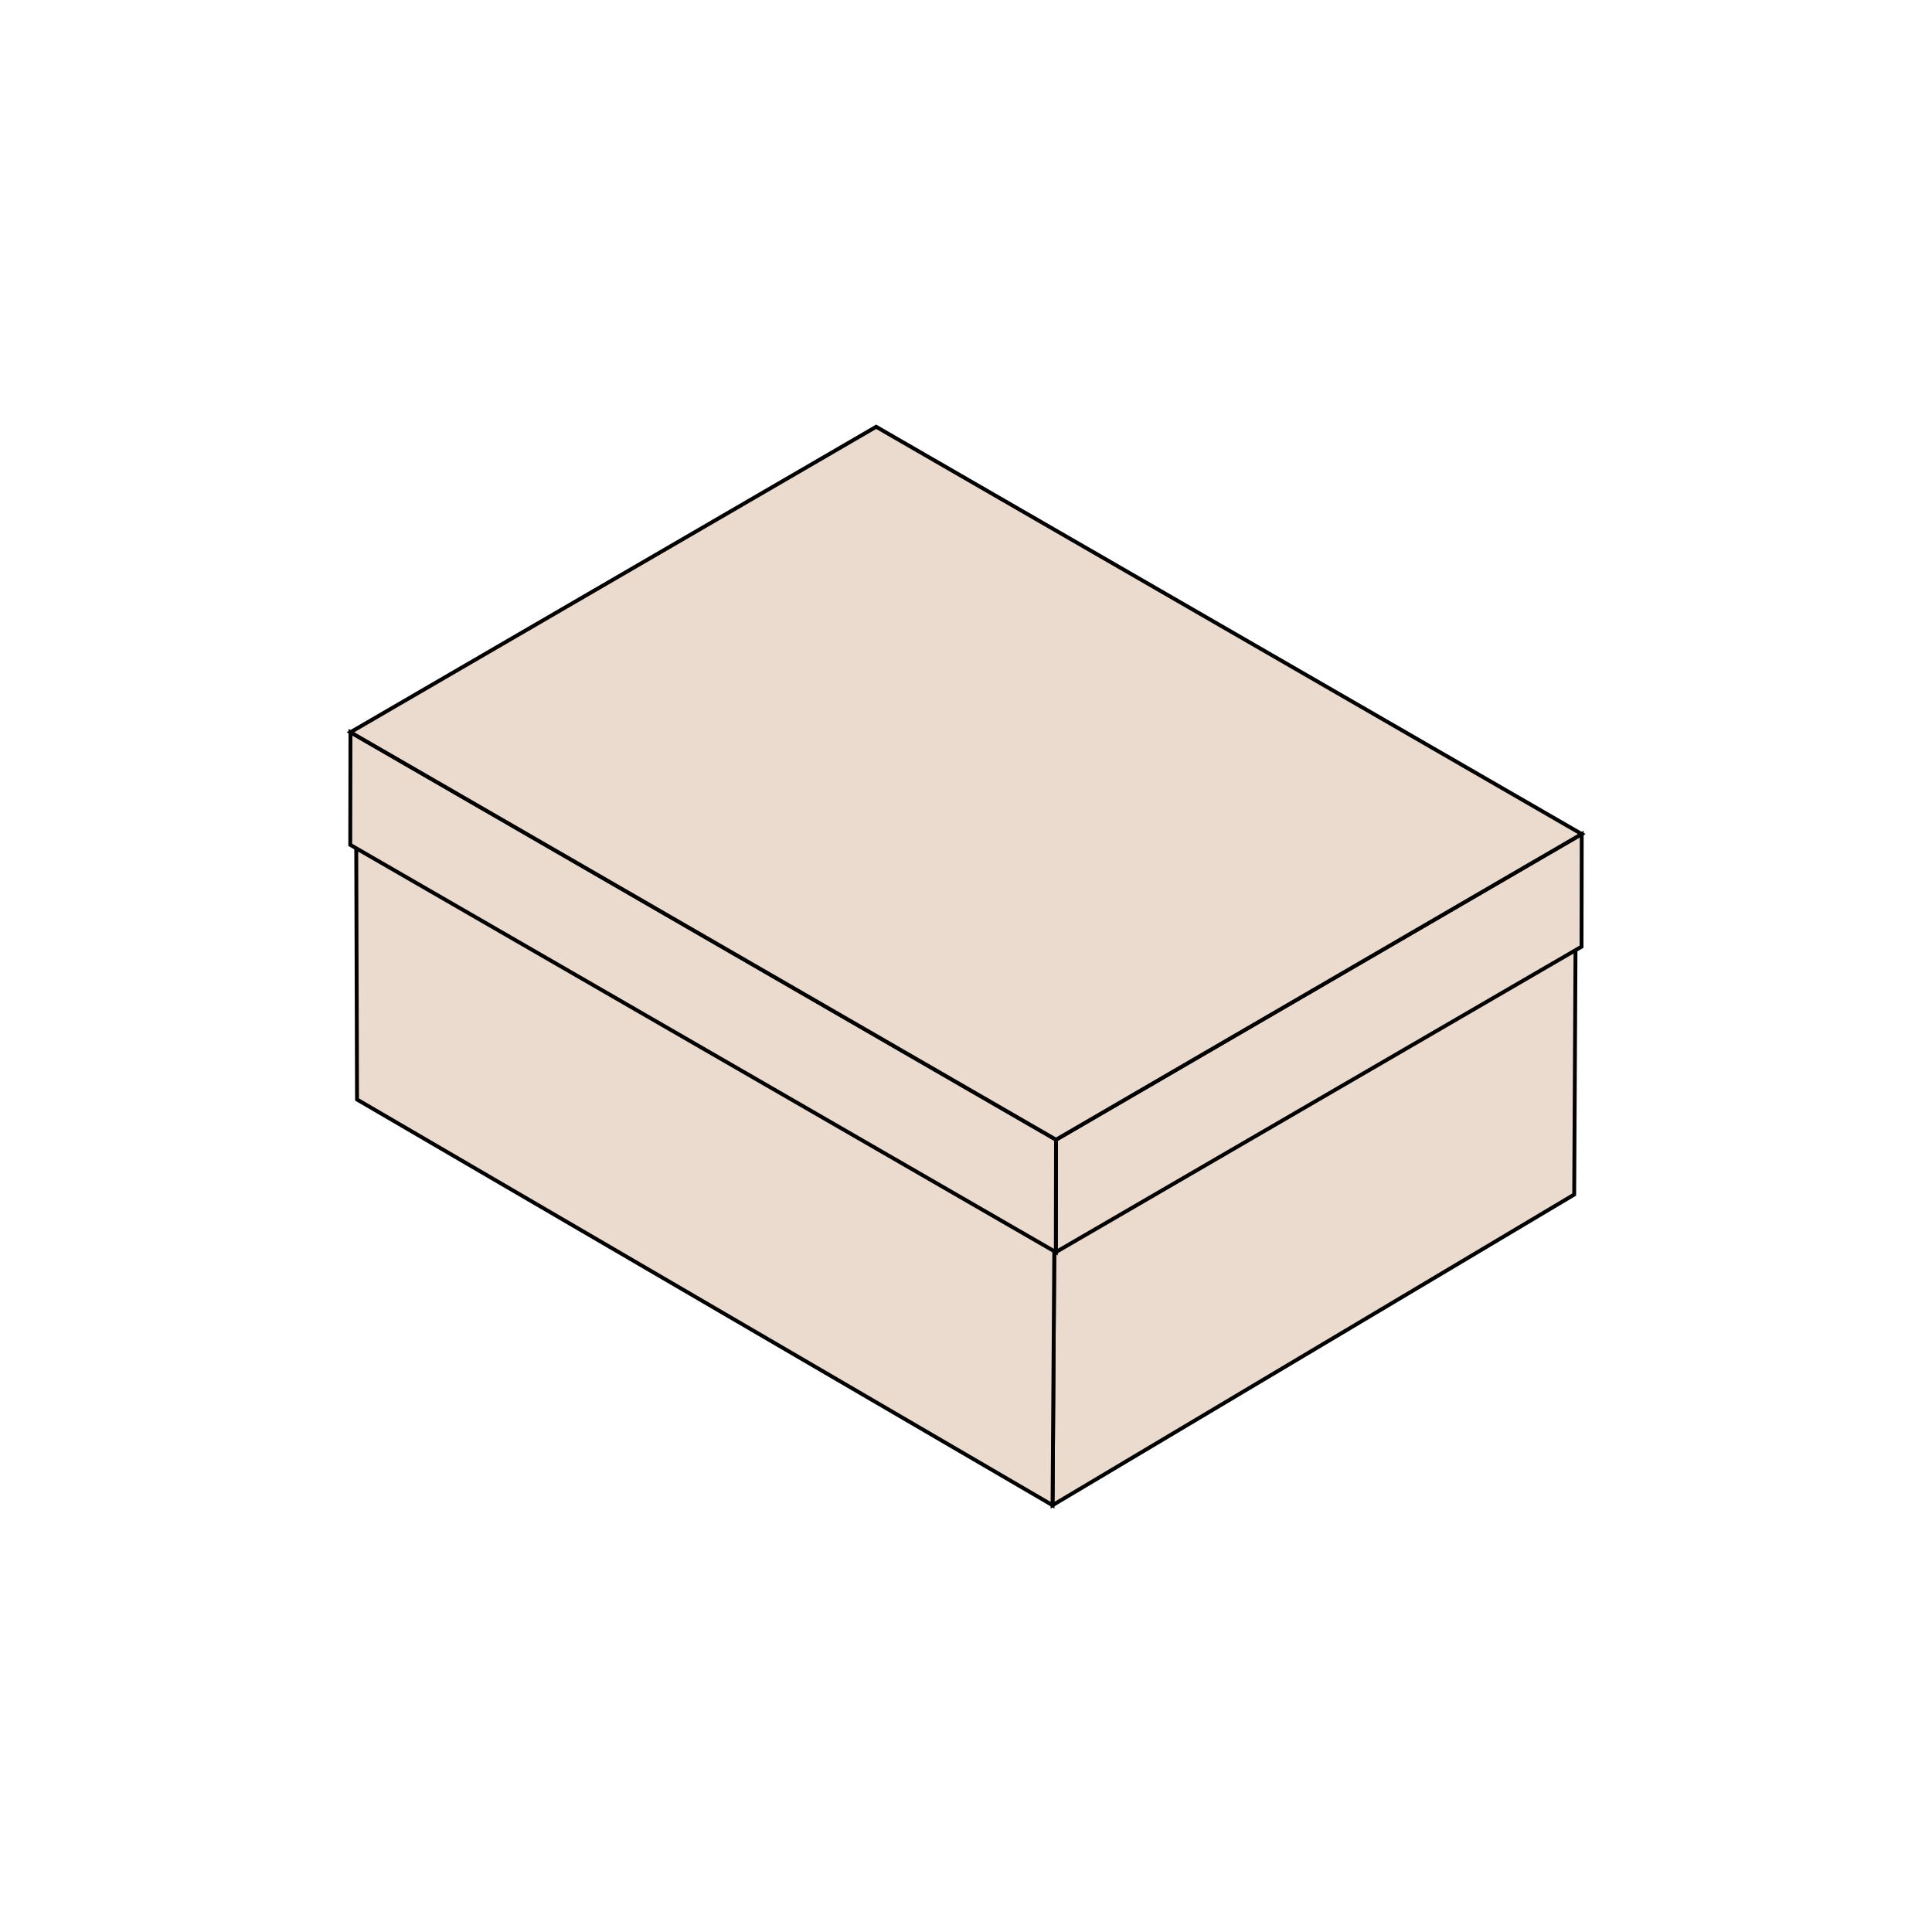 <?xml version="1.0" encoding="utf-8"?>
<!-- Generator: Adobe Illustrator 25.4.1, SVG Export Plug-In . SVG Version: 6.00 Build 0)  -->
<svg version="1.1" id="Layer_1" xmlns="http://www.w3.org/2000/svg" xmlns:xlink="http://www.w3.org/1999/xlink" x="0px" y="0px"
	 viewBox="0 0 1000 1000" style="enable-background:new 0 0 1000 1000;" xml:space="preserve">
<style type="text/css">
	.st0{fill:#EADBCE;stroke:#010101;stroke-width:1.5;stroke-miterlimit:10;}
	.st1{fill:#EADBCE;stroke:#010101;stroke-width:1.631;stroke-miterlimit:10;}
	.st2{enable-background:new    ;}
	.st3{clip-path:url(#SVGID_00000092439771073210431940000000348796964636808876_);enable-background:new    ;}
	.st4{clip-path:url(#SVGID_00000155858823536728800490000015472112754104461202_);enable-background:new    ;}
	.st5{fill:#EADBCE;stroke:#010101;stroke-width:1.494;stroke-miterlimit:10;}
	.st6{fill:#EADBCE;stroke:#010101;stroke-miterlimit:10;}
	.st7{fill:#EADBCE;stroke:#010101;stroke-width:2;stroke-miterlimit:10;}
	.st8{fill:#EADBCE;stroke:#010101;stroke-width:1.6;stroke-miterlimit:10;}
	.st9{fill:#EADBCE;stroke:#010101;stroke-width:1.732;stroke-miterlimit:10;}
	.st10{fill:#EADBCE;stroke:#010101;stroke-width:1.886;stroke-miterlimit:10;}
	.st11{fill:#EADBCE;stroke:#010101;stroke-width:2.205;stroke-miterlimit:10;}
	.st12{fill:#EADBCE;stroke:#010101;stroke-width:2.487;stroke-miterlimit:10;}
	.st13{fill:#EADBCE;stroke:#010101;stroke-width:1.886;stroke-miterlimit:10;}
	.st14{fill:#EADBCE;stroke:#010101;stroke-width:2.187;stroke-miterlimit:10;}
	.st15{fill:#EADBCE;stroke:#010101;stroke-width:2.159;stroke-miterlimit:10;}
	.st16{fill:#EADBCE;stroke:#010101;stroke-width:2.113;stroke-miterlimit:10;}
	.st17{fill:#EADBCE;stroke:#010101;stroke-width:2.455;stroke-miterlimit:10;}
	.st18{fill:#EADBCE;stroke:#010101;stroke-width:2.427;stroke-miterlimit:10;}
	.st19{fill:#EADBCE;stroke:#010101;stroke-width:2.648;stroke-miterlimit:10;}
	.st20{fill:#EADBCE;stroke:#010101;stroke-width:2.885;stroke-miterlimit:10;}
	.st21{fill:#EADBCE;stroke:#010101;stroke-width:3.269;stroke-miterlimit:10;}
	.st22{fill:#EADBCE;stroke:#010101;stroke-width:3.268;stroke-miterlimit:10;}
	.st23{fill:#EADBCE;stroke:#010101;stroke-width:2.123;stroke-miterlimit:10;}
	.st24{fill:#EADBCE;stroke:#010101;stroke-width:1.88;stroke-miterlimit:10;}
	.st25{fill:#EADBCE;stroke:#010101;stroke-width:1.854;stroke-miterlimit:10;}
	.st26{fill:#EADBCE;stroke:#010101;stroke-width:1.767;stroke-miterlimit:10;}
	.st27{fill:#EADBCE;stroke:#010101;stroke-width:1.874;stroke-miterlimit:10;}
	.st28{fill:#EADBCE;stroke:#010101;stroke-width:2.15;stroke-miterlimit:10;}
	.st29{fill:#EADBCE;stroke:#010101;stroke-width:1.839;stroke-miterlimit:10;}
	.st30{fill:#EADBCE;stroke:#010101;stroke-width:1.695;stroke-miterlimit:10;}
	.st31{fill:#EADBCE;stroke:#010101;stroke-width:1.735;stroke-miterlimit:10;}
	.st32{fill:#EADBCE;stroke:#010101;stroke-width:2.053;stroke-miterlimit:10;}
	.st33{fill:#EADBCE;stroke:#010101;stroke-width:1.839;stroke-miterlimit:10;}
	.st34{fill:#EADBCE;stroke:#010101;stroke-width:1.898;stroke-miterlimit:10;}
	.st35{fill:#EADBCE;stroke:#010101;stroke-width:1.919;stroke-miterlimit:10;}
	.st36{fill:#EADBCE;stroke:#010101;stroke-width:1.884;stroke-miterlimit:10;}
	.st37{fill:#EADBCE;stroke:#010101;stroke-width:1.952;stroke-miterlimit:10;}
	.st38{fill:none;stroke:#000000;stroke-width:14.732;stroke-miterlimit:10;}
</style>
<g>
	<g>
		<g class="st2">
			<g>
				<path class="st7" d="M815.8,432.9c-0.3,61.8-0.7,123.6-1,185.4c-90,53.6-180,107.2-270,160.8c0.4-63.2,0.9-126.3,1.3-189.5
					L815.8,432.9z"/>
			</g>
			<g>
				<path class="st7" d="M546.1,589.6c-0.4,63.2-0.9,126.3-1.3,189.5c-120-70-240-140-360-210c-0.2-62.8-0.4-125.7-0.6-188.5
					L546.1,589.6z"/>
			</g>
			<g>
				<polygon class="st7" points="815.8,432.9 546.1,589.6 184.2,380.6 453.9,223.9 				"/>
			</g>
		</g>
	</g>
	<g>
		<g class="st2">
			<g>
				<polygon class="st7" points="818.7,431.7 818.6,490 546.5,648.1 546.6,589.9 				"/>
			</g>
			<g>
				<polygon class="st7" points="546.6,589.9 546.5,648.1 181.3,437.3 181.4,379 				"/>
			</g>
			<g>
				<polygon class="st7" points="818.7,431.7 546.6,589.9 181.4,379 453.5,220.9 				"/>
			</g>
		</g>
	</g>
</g>
</svg>
